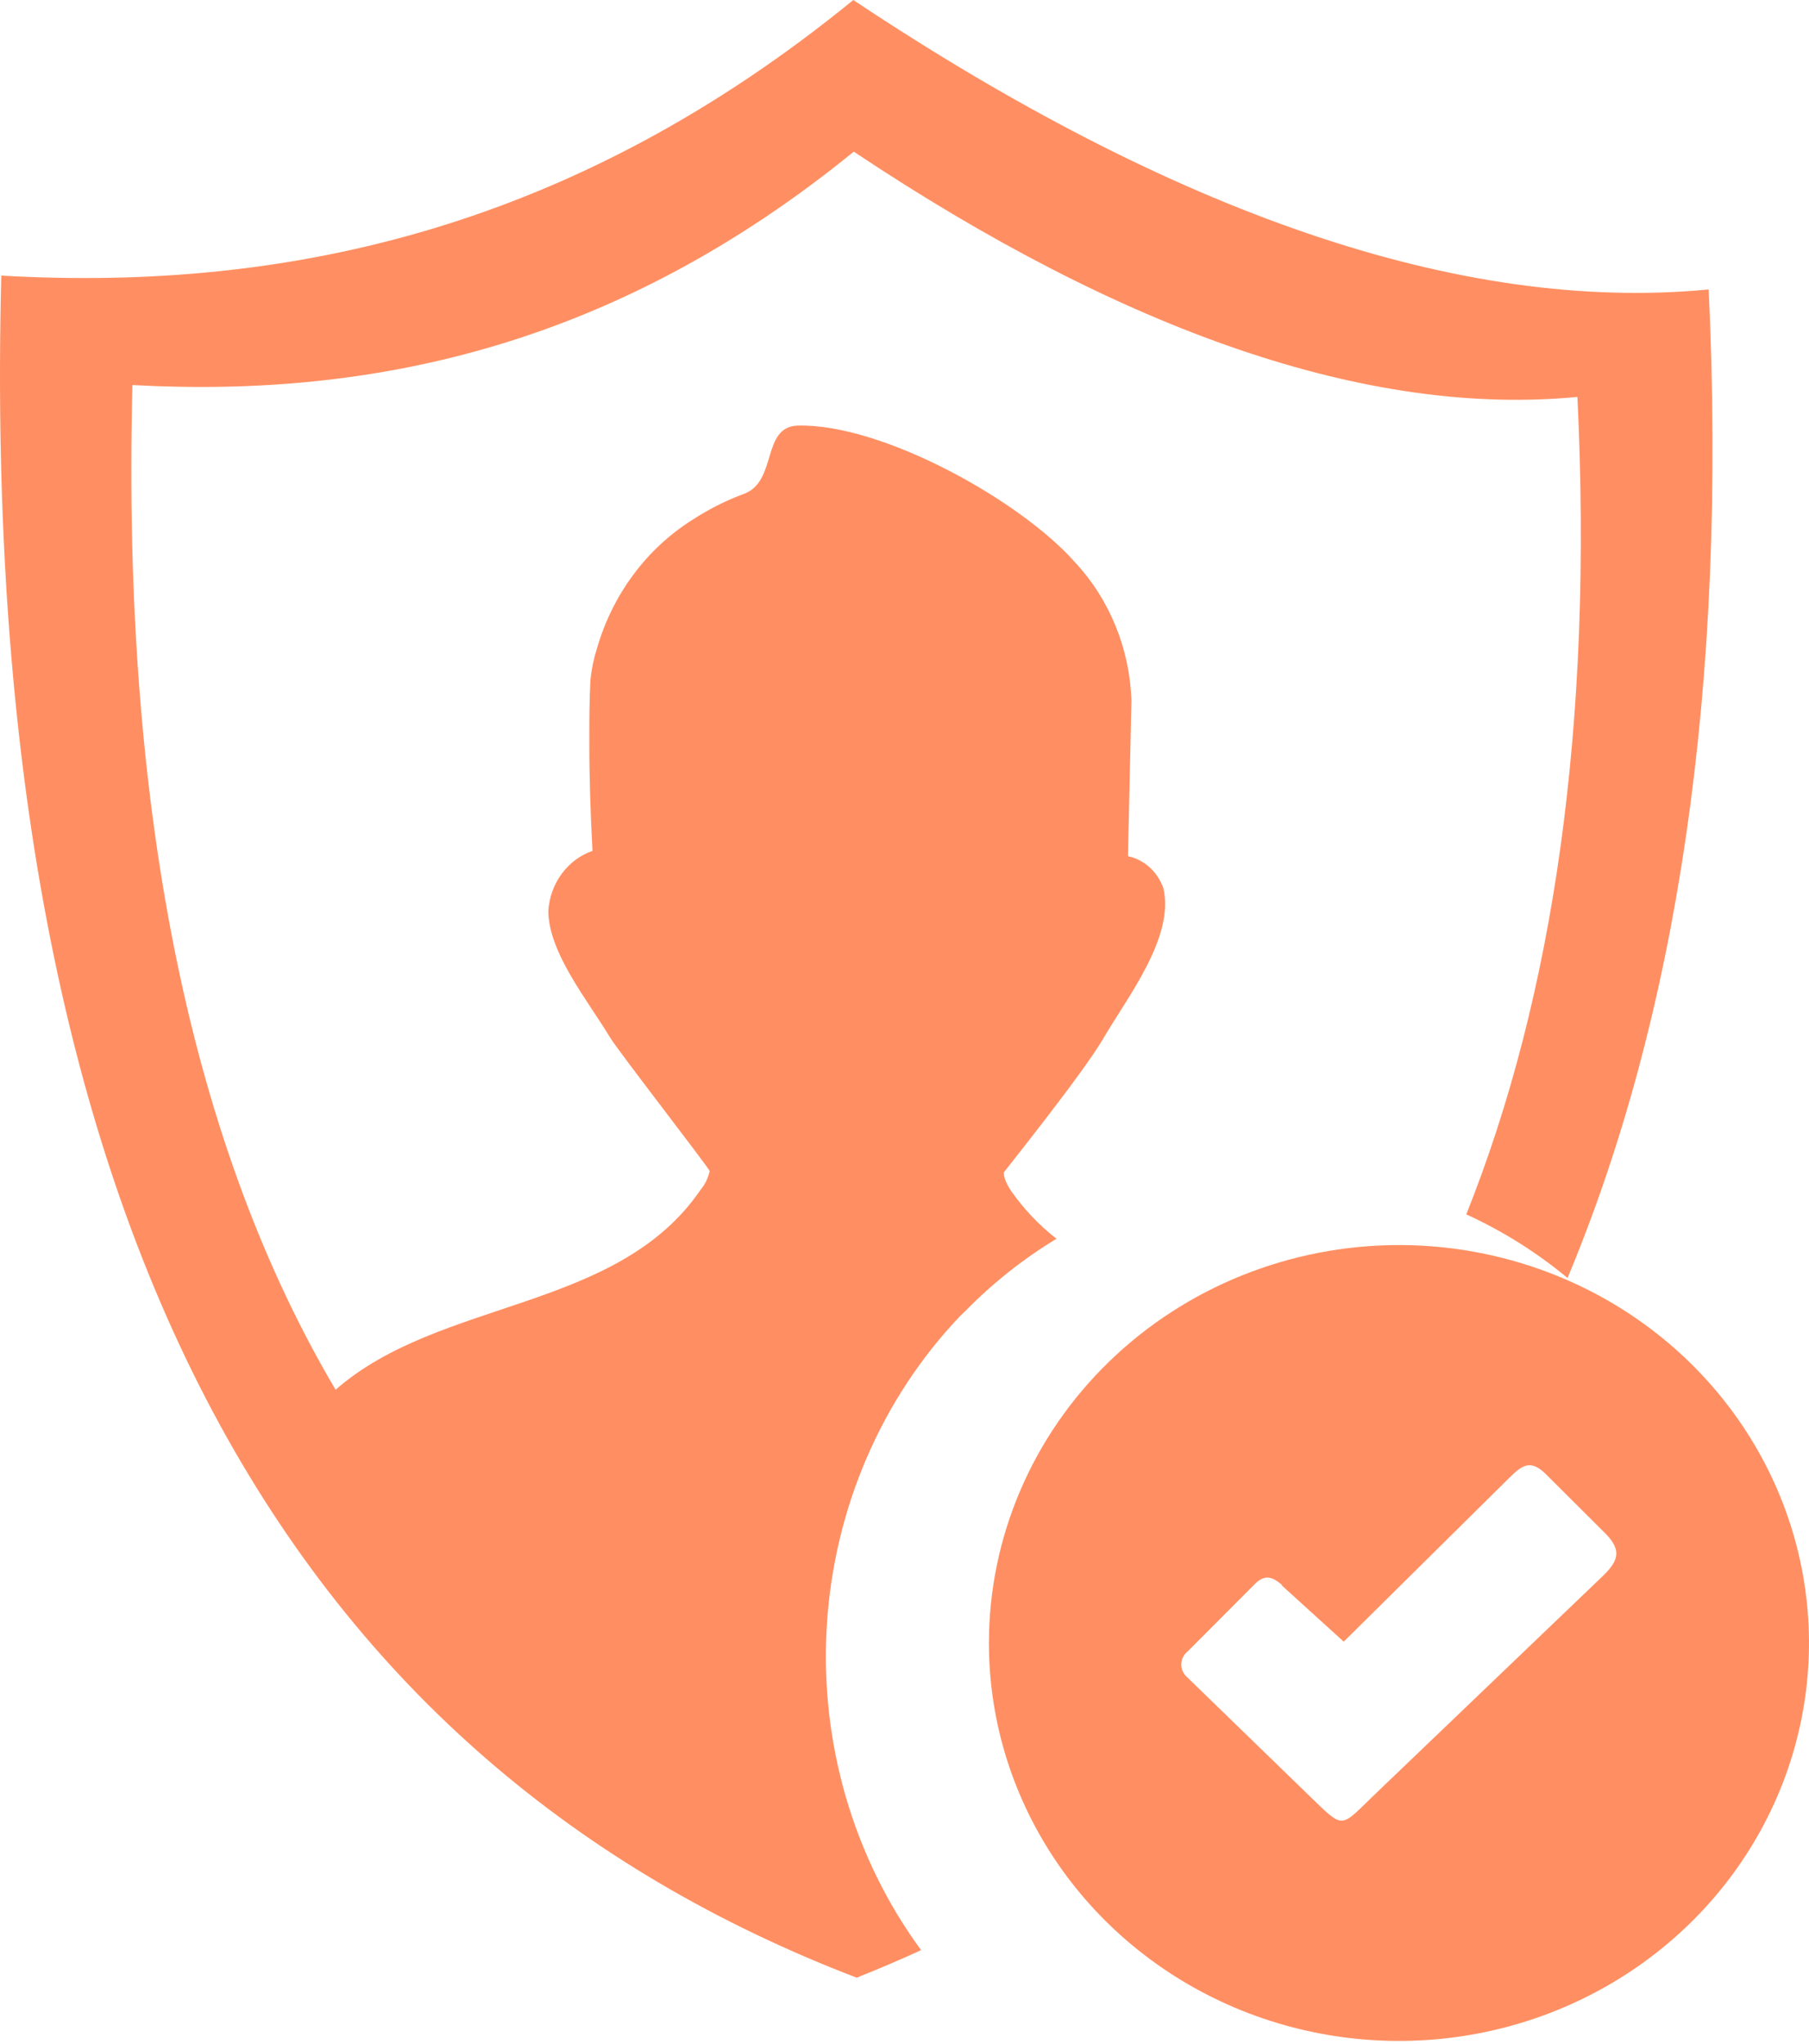 <svg width="77" height="87" viewBox="0 0 77 87" fill="none" xmlns="http://www.w3.org/2000/svg">
<path fill-rule="evenodd" clip-rule="evenodd" d="M36.321 0C49.91 9.055 62.169 13.338 72.73 12.322C73.528 29.296 71.379 43.251 66.723 54.401C65.403 53.308 63.954 52.398 62.412 51.695C66.128 42.392 67.818 30.851 67.142 16.896C58.242 17.755 47.843 14.126 36.341 6.456C26.354 14.587 16.11 16.967 5.636 16.391C5.169 34.977 8.278 49.004 14.285 59.159C18.725 55.26 26.286 55.843 29.827 50.637C30.015 50.412 30.145 50.141 30.206 49.849C30.206 49.756 26.32 44.749 25.969 44.167C25.056 42.64 23.34 40.559 23.34 38.77C23.377 38.197 23.575 37.648 23.91 37.194C24.244 36.74 24.7 36.401 25.219 36.22C25.138 34.7 25.084 33.166 25.084 31.646C25.084 30.744 25.084 29.835 25.131 28.941C25.179 28.479 25.274 28.024 25.415 27.584C26.077 25.301 27.522 23.357 29.469 22.13C30.167 21.675 30.91 21.301 31.686 21.015C33.091 20.475 32.409 18.174 33.949 18.117C37.544 18.018 43.464 21.32 45.768 23.948C47.236 25.526 48.089 27.623 48.16 29.828L48.012 36.447C48.353 36.519 48.671 36.683 48.935 36.922C49.199 37.16 49.4 37.467 49.519 37.811C50.012 39.899 47.951 42.498 46.991 44.16C46.106 45.694 42.727 49.884 42.727 49.913C42.727 50.097 42.795 50.317 43.031 50.687C43.576 51.467 44.23 52.157 44.971 52.732C43.555 53.587 42.248 54.624 41.078 55.821L40.862 56.027C37.514 59.546 35.499 64.227 35.194 69.193C34.889 74.16 36.316 79.073 39.207 83.015C38.308 83.427 37.396 83.817 36.463 84.187C12.934 75.167 -0.98 53.059 0.054 11.732C12.427 12.443 24.563 9.602 36.321 0Z" fill="#FF8F62"/>
<path fill-rule="evenodd" clip-rule="evenodd" d="M59.539 53C62.991 52.999 66.367 53.991 69.238 55.851C72.109 57.712 74.347 60.357 75.669 63.452C76.991 66.548 77.338 69.954 76.665 73.24C75.993 76.527 74.331 79.546 71.891 81.916C69.45 84.286 66.34 85.9 62.954 86.554C59.569 87.208 56.059 86.873 52.869 85.591C49.68 84.309 46.953 82.138 45.035 79.352C43.117 76.566 42.093 73.291 42.093 69.94C42.095 65.449 43.934 61.142 47.205 57.966C50.476 54.79 54.912 53.004 59.539 53ZM54.555 67.485L57.195 69.883L64.065 63.085C64.672 62.489 65.056 62.008 65.803 62.755L68.222 65.167C69.02 65.927 68.961 66.38 68.222 67.09L58.578 76.328C56.995 77.836 57.269 77.929 55.664 76.379L50.487 71.354C50.416 71.282 50.361 71.197 50.326 71.104C50.29 71.011 50.275 70.912 50.282 70.812C50.288 70.713 50.315 70.616 50.362 70.528C50.409 70.439 50.474 70.362 50.554 70.299L53.371 67.471C53.793 67.033 54.111 67.069 54.569 67.471L54.555 67.485Z" fill="#FF8F62"/>
</svg>
